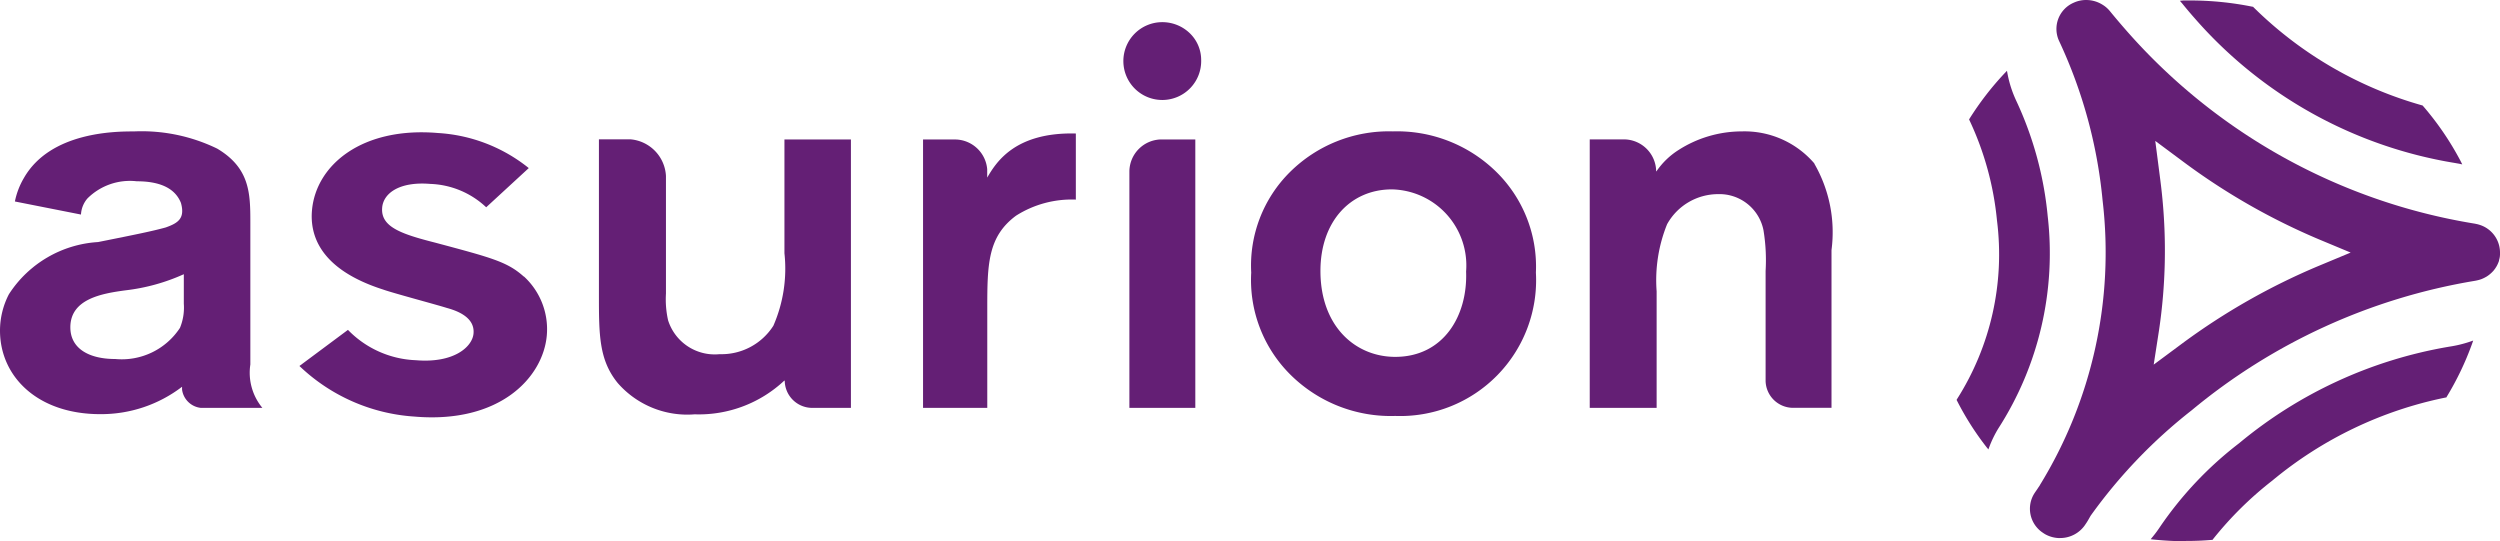 <svg xmlns="http://www.w3.org/2000/svg" xmlns:xlink="http://www.w3.org/1999/xlink" id="Group_1062" data-name="Group 1062" width="95.667" height="20.713" viewBox="0 0 95.667 20.713"><defs><clipPath id="clip-path"><rect id="Rectangle_81" data-name="Rectangle 81" width="95.667" height="20.713" fill="#641f75"></rect></clipPath></defs><g id="Group_19" data-name="Group 19" clip-path="url(#clip-path)"><path id="Path_84" data-name="Path 84" d="M171.834,39.571v4.355a5.461,5.461,0,0,1-.423,2.773,2.354,2.354,0,0,1-2.059,1.089,1.871,1.871,0,0,1-1.97-1.295,3.652,3.652,0,0,1-.082-1.026v-4.5a1.486,1.486,0,0,0-1.352-1.4h-1.213v5.937c0,1.541,0,2.506.721,3.39A3.534,3.534,0,0,0,168.4,50.09a4.776,4.776,0,0,0,3.433-1.295v.01h.012a1.053,1.053,0,0,0,1.033,1.038h1.5V39.571Z" transform="translate(-141.816 -34.235)" fill="#641f75"></path><path id="Path_85" data-name="Path 85" d="M311.972,7.745a1.489,1.489,0,1,1-1.49-1.445,1.513,1.513,0,0,1,1.054.423,1.42,1.42,0,0,1,.436,1.022" transform="translate(-266.007 -5.452)" fill="#641f75"></path><path id="Path_86" data-name="Path 86" d="M6.968,47.061h0a.957.957,0,0,0,0,.109.812.812,0,0,0,.725.691h2.348A2.107,2.107,0,0,1,9.58,46.2V40.754c0-1.11-.022-2.075-1.271-2.816a6.618,6.618,0,0,0-3.179-.657c-.678,0-3.2,0-4.218,1.787a2.878,2.878,0,0,0-.342.894l2.529.5a1.02,1.02,0,0,1,.247-.616,2.3,2.3,0,0,1,1.888-.657c1.089,0,1.519.4,1.69.828.165.595-.11.771-.583.939-.511.14-1.048.251-2.591.559a4.371,4.371,0,0,0-3.411,2A3.035,3.035,0,0,0,0,44.9c0,1.765,1.44,3.2,3.835,3.2a5.092,5.092,0,0,0,3.129-1.046M4.409,45.99c-1.019,0-1.717-.41-1.717-1.212,0-1.089,1.208-1.295,2.119-1.417a7.5,7.5,0,0,0,2.223-.616v1.13a2.031,2.031,0,0,1-.147.923A2.662,2.662,0,0,1,4.409,45.99" transform="translate(0 -32.252)" fill="#641f75"></path><path id="Path_87" data-name="Path 87" d="M349.55,37.28a5.376,5.376,0,0,0-3.921,1.556,5.038,5.038,0,0,0-1.484,3.847,5.105,5.105,0,0,0,1.511,3.918,5.449,5.449,0,0,0,4,1.569,5.2,5.2,0,0,0,5.383-5.486,5.079,5.079,0,0,0-1.526-3.864,5.419,5.419,0,0,0-3.962-1.539m.105,8.628c-1.527,0-2.862-1.171-2.862-3.288,0-1.89,1.145-3.121,2.735-3.121a2.911,2.911,0,0,1,2.839,3.142c.065,1.7-.869,3.267-2.712,3.267" transform="translate(-296.265 -32.253)" fill="#641f75"></path><path id="Path_88" data-name="Path 88" d="M90.945,43.1c-.63-.569-1.235-.722-3.393-1.3-1.33-.338-2.093-.611-2.027-1.347.048-.532.643-1,1.846-.9a3.282,3.282,0,0,1,2.134.894l1.629-1.5-.082-.065a6.121,6.121,0,0,0-3.393-1.277c-2.892-.246-4.663,1.212-4.82,2.953-.082.922.264,2.251,2.725,3.038.37.133,2.073.587,2.425.7.329.091,1.091.328,1.031.982-.044.512-.755,1.145-2.212,1.021a3.822,3.822,0,0,1-2.593-1.161l-1.857,1.382a7.027,7.027,0,0,0,4.4,1.936c3.273.279,4.922-1.5,5.066-3.1a2.74,2.74,0,0,0-.878-2.264" transform="translate(-70.9 -32.515)" fill="#641f75"></path><path id="Path_89" data-name="Path 89" d="M256.323,39.561v-.319a1.243,1.243,0,0,0-1.2-1.137h-1.255v10.27h2.458v-3.8c0-1.7.02-2.754,1.1-3.554a3.972,3.972,0,0,1,2.289-.616V37.876c-2.372-.061-3.074,1.152-3.391,1.685" transform="translate(-218.546 -32.767)" fill="#641f75"></path><path id="Path_90" data-name="Path 90" d="M311.841,39.571a1.237,1.237,0,0,0-1.208,1.219h0v9.053h2.523V39.571Z" transform="translate(-267.415 -34.235)" fill="#641f75"></path><path id="Path_91" data-name="Path 91" d="M445.841,38.513a3.52,3.52,0,0,0-2.777-1.233,4.5,4.5,0,0,0-2.435.718,2.9,2.9,0,0,0-.829.8h0v.007h-.018a1.239,1.239,0,0,0-1.209-1.219H437.24V47.86H439.8V43.4a5.715,5.715,0,0,1,.4-2.567,2.233,2.233,0,0,1,1.951-1.152,1.717,1.717,0,0,1,1.737,1.377,7.029,7.029,0,0,1,.082,1.562v4.22a1.054,1.054,0,0,0,1.032,1.018h1.49V41.821a5.249,5.249,0,0,0-.659-3.308" transform="translate(-376.406 -32.252)" fill="#641f75"></path><path id="Path_92" data-name="Path 92" d="M539.3,34.505a10.95,10.95,0,0,1-1.131-1.779l-.016-.029.016-.03a10.327,10.327,0,0,0,1.53-6.837,11.575,11.575,0,0,0-1.039-3.806l-.029-.06.017-.029a11.338,11.338,0,0,1,1.345-1.741l.088-.092.023.123a4.326,4.326,0,0,0,.329,1.017,13.394,13.394,0,0,1,1.206,4.414,12.4,12.4,0,0,1-1.894,8.141,4.212,4.212,0,0,0-.336.689l-.04.106Z" transform="translate(-463.281 -17.393)" fill="#641f75"></path><path id="Path_93" data-name="Path 93" d="M592.892,104.348a12.31,12.31,0,0,1-1.235-.065l-.116-.013.074-.089a4.269,4.269,0,0,0,.284-.384,13.887,13.887,0,0,1,3.027-3.2,17,17,0,0,1,7.995-3.687l.032-.006a4.593,4.593,0,0,0,.807-.193l.123-.043-.042.121a11.187,11.187,0,0,1-.974,2.035l-.015.025-.028,0a15.07,15.07,0,0,0-6.628,3.178,13.516,13.516,0,0,0-2.271,2.244l-.018.025h-.028c-.329.029-.659.041-.984.041" transform="translate(-509.242 -83.636)" fill="#641f75"></path><path id="Path_94" data-name="Path 94" d="M610.28,6.365l-.172-.03A16.811,16.811,0,0,1,600.167.8c-.151-.171-.31-.358-.473-.559L599.6.131l.132-.012h.281a12.023,12.023,0,0,1,2.365.239h.02l.013.014a14.943,14.943,0,0,0,6.462,3.762l.018.006.012.015a11.222,11.222,0,0,1,1.445,2.121l.058.116Z" transform="translate(-516.183 -0.101)" fill="#641f75"></path><path id="Path_95" data-name="Path 95" d="M559.483,20.591a1.168,1.168,0,0,1-.576-.15l-.068-.043c-.019-.013-.033-.024-.049-.034a1.1,1.1,0,0,1-.288-1.49c.048-.073.1-.143.145-.215l.055-.08.006-.015a17,17,0,0,0,2.4-10.9,18.466,18.466,0,0,0-1.666-6.1A1.093,1.093,0,0,1,560.011.1a1.125,1.125,0,0,1,.468-.1,1.182,1.182,0,0,1,.561.142l.02.011.057.034.047.031.021.015a1.094,1.094,0,0,1,.209.2c.21.256.421.505.627.739A22.534,22.534,0,0,0,575.36,8.56l.05.011a.816.816,0,0,1,.106.027,1.113,1.113,0,0,1,.8,1.051.639.639,0,0,1,0,.1l-.007.08-.008.043a.737.737,0,0,1-.021.08l0,.019a.527.527,0,0,1-.026.074c-.017.041-.028.067-.04.09l-.007.014c-.012.026-.027.049-.039.07l-.012.018c-.015.022-.027.044-.042.063l-.017.02a.535.535,0,0,1-.044.055l-.064.065s-.058.053-.072.062a.6.6,0,0,1-.049.038l-.017.012c-.03.022-.052.034-.072.046l-.02.01a.7.7,0,0,1-.074.038l-.016.008-.077.032c-.039.013-.066.022-.1.03s-.067.017-.094.022l-.054.01A22.811,22.811,0,0,0,564.518,15.7a19.629,19.629,0,0,0-3.862,4.028l-.015.024-.074.13c-.032.055-.063.109-.1.16a1.153,1.153,0,0,1-.988.547M563.293,6.7c.039.3.068.541.09.758a20.766,20.766,0,0,1-.113,5.165l-.206,1.33,1.1-.816a25.12,25.12,0,0,1,5.237-2.972l1.2-.5-1.2-.5A24.907,24.907,0,0,1,564.2,6.192l-1.076-.8Z" transform="translate(-480.649 0)" fill="#641f75"></path></g></svg>